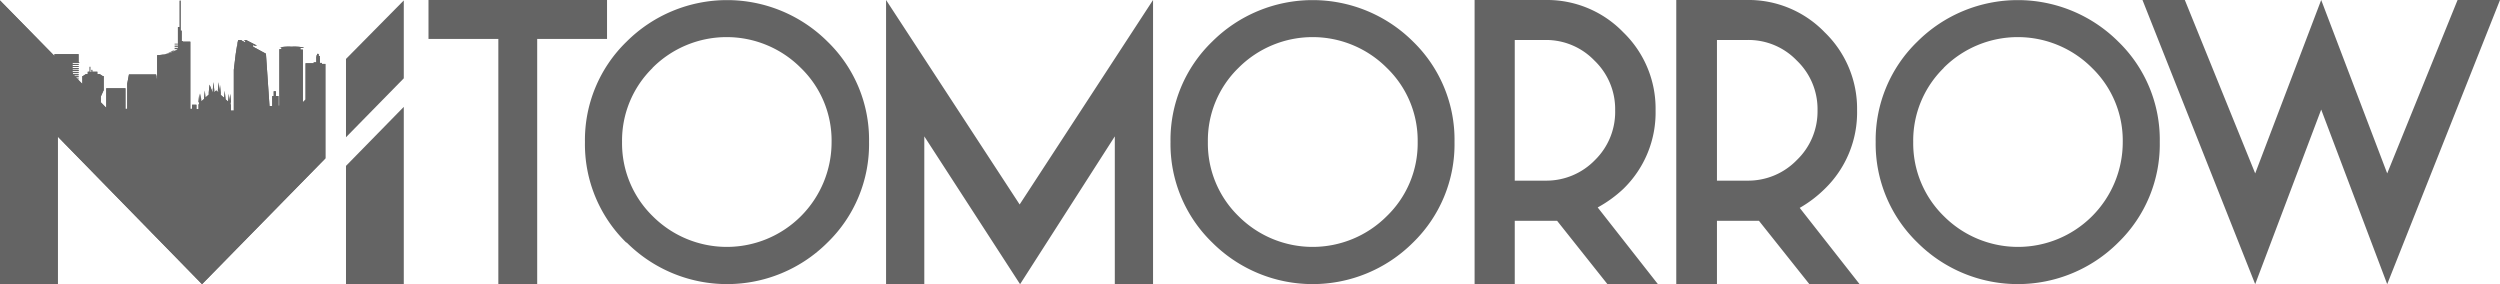 <svg xmlns="http://www.w3.org/2000/svg" viewBox="0 0 286.35 32.55"><defs><style>.cls-1{fill:#646464;}</style></defs><g id="Layer_2" data-name="Layer 2"><g id="Layer_1-2" data-name="Layer 1"><path class="cls-1" d="M69.53,4.46h-8V32.55H57.08V4.46h-8V0H69.53Zm5.22,3.32a11.64,11.64,0,0,0-3.5,8.48,11.67,11.67,0,0,0,3.5,8.49,12,12,0,0,0,20.5-8.49,11.58,11.58,0,0,0-3.52-8.48,12,12,0,0,0-17,0m-3,20A15.74,15.74,0,0,1,67,16.26a15.69,15.69,0,0,1,4.78-11.5,16.3,16.3,0,0,1,23,0,15.64,15.64,0,0,1,4.76,11.5,15.68,15.68,0,0,1-4.76,11.52,16.27,16.27,0,0,1-23,0m45.06,4.77L105.87,15.62V32.55h-4.38V0l15.3,23.42L132.07,0V32.55h-4.38V15.62ZM141.85,7.78a11.6,11.6,0,0,0-3.5,8.48,11.63,11.63,0,0,0,3.5,8.49,12,12,0,0,0,17,0,11.58,11.58,0,0,0,3.53-8.49,11.55,11.55,0,0,0-3.53-8.48,12,12,0,0,0-17,0m-3,20a15.7,15.7,0,0,1-4.78-11.52,15.65,15.65,0,0,1,4.78-11.5,16.3,16.3,0,0,1,23,0,15.67,15.67,0,0,1,4.75,11.5,15.71,15.71,0,0,1-4.75,11.52,16.27,16.27,0,0,1-23,0M177,20.69a7.75,7.75,0,0,0,5.69-2.36A7.71,7.71,0,0,0,185,12.64a7.69,7.69,0,0,0-2.37-5.7A7.67,7.67,0,0,0,177,4.58H173.5V20.69Zm7.12,11.86-5.77-7.26H173.5v7.26h-4.6V0H177a12.14,12.14,0,0,1,8.93,3.7,12.15,12.15,0,0,1,3.7,8.94,12.18,12.18,0,0,1-3.7,9A14.18,14.18,0,0,1,183,23.76l6.9,8.79Zm16-11.86a7.75,7.75,0,0,0,5.69-2.36,7.71,7.71,0,0,0,2.37-5.69,7.69,7.69,0,0,0-2.37-5.7,7.67,7.67,0,0,0-5.69-2.36h-3.46V20.69Zm7.13,11.86-5.78-7.26h-4.81v7.26H192V0h8.06A12.12,12.12,0,0,1,209,3.7a12.16,12.16,0,0,1,3.71,8.94,12.19,12.19,0,0,1-3.71,9,13.91,13.91,0,0,1-2.86,2.17l6.9,8.79ZM222.64,7.78a11.64,11.64,0,0,0-3.5,8.48,11.67,11.67,0,0,0,3.5,8.49,12,12,0,0,0,20.5-8.49,11.58,11.58,0,0,0-3.52-8.48,12,12,0,0,0-17,0m-3,20a15.74,15.74,0,0,1-4.78-11.52,15.69,15.69,0,0,1,4.78-11.5,16.3,16.3,0,0,1,23,0,15.64,15.64,0,0,1,4.76,11.5,15.68,15.68,0,0,1-4.76,11.52,16.27,16.27,0,0,1-23,0M286.35,0,273.43,32.55l-7.56-20-7.56,20L245.4,0h4.85l8.06,19.86L265.87,0l7.56,19.86L281.49,0Z"/><polygon class="cls-1" points="39.63 19 39.63 32.55 46.25 32.55 46.25 12.24 39.63 19"/><path class="cls-1" d="M37.27,7.32h-.39V7.21h-.24V6.7h0V6.61h0a.08.08,0,0,0-.07-.05.07.07,0,0,0,.07-.07.08.08,0,0,0-.07-.08h-.07a.14.14,0,0,0,0-.07V6.27s0-.09,0-.09h0s0-.05,0-.05,0,0,0,.05a0,0,0,0,0,0,0h0l0,0,0,0h0a.09.09,0,0,0-.06,0h0a.08.08,0,0,0-.07,0s0,0,0,0a.07.07,0,0,0-.06,0V6h0v-.5h0V4.76h0v.77h0V6h0v.18h0a.05.05,0,0,0,0,0h0l0,0,0,0h0a0,0,0,0,0,0,0,.05.05,0,0,0,0-.05s0,0,0,.05h0s0,0,0,.09a.06.06,0,0,0,0,0s0,0,0,0a.14.14,0,0,0,0,.07h0a.08.08,0,0,0-.08.08.07.07,0,0,0,.08.07.09.09,0,0,0-.08.05h0v.6h-.3v.11H35v4.15l-.31.31V5.68h-.28V5.5c.23,0,.38,0,.38-.06a5.53,5.53,0,0,0-1.4-.09A5.41,5.41,0,0,0,32,5.44s.09,0,.24,0v.19H32v6.48h-.1V11h-.3v-.55h-.25V11h-.17v1.15h-.31l-.41-6L29,5.36V5.15l.13.07.3,0L28.2,4.59l-.29,0,.18.09v.18l-.43-.23V4.59h-.39v.07h0a2.54,2.54,0,0,0-.08.32L27,6.17,26.78,8v4.67h-.33V12l-.05-.05v-.21h.05v-.1h0l-.08-.9-.08.9h0l-.08-.9-.08.9h0l-.3-.27v-.07h0l-.09-.9-.07.8-.39-.33v-.16h0v-.09h0l-.08-.9-.08.9h0v.08l0,0v-.3h0v-.1h0l-.08-.89-.08.89h0v.1h.05v.17l-.21-.19h-.06l-.2.19v-.17h0v-.1h0l-.09-.89-.08.89h0v.1h0v.3l0,0v-.08h0L24,9.69l-.09.9h0v.09h0v.16l-.38.33-.07-.8-.09.9h0v.07l-.31.27h0l-.08-.9-.08.9h0l-.08-.9-.08.9h0v.1h.05v.21l-.05.05v.53h-.24V12H22v.47h-.2v-.75h0v-.3h0v-.81h0V10h0V9.73h0V9.63h0v-.3h0V8.51h0v-.7h0V7.5h0V6.71h0V6h0v-.3h0V5.19h0V4.89h0V4.77h-.86V4.7h-.13V3.51h-.12V2.29h0V1.8h0V1.17h0V.08h-.11V1.17h0V1.8h0v.49h0V3.1h-.2V4.7h0v.93A5,5,0,0,1,18,6.32V9.16l-.12-.63v0H14.77l-.2,1.07v2.87h-.2V10.11h-2.2v2.24l-.62-.63v-.67l.33-.73v-.2h0V8.8h0V8.71h-.12l-.35-.23h-.26V8.22h-.58V8h-.09v.25h-.14V7.65h-.07v.57h-.22v.26h-.2l-.35.23H9.43V8.8h0v.81l-.53-.53H9V9H8.82L8.7,8.84H9V8.73H8.59l-.12-.12H9V8.5H8.35l0-.06V8.37H9V8.26H8.3V8.14H9V8H8.3V7.91H9V7.79H8.3V7.67H9V7.56H8.3V7.44H9V7.32H8.3V7.2H9v0h.07V7.11H9V7H9V6.2H7.6v0H7.27v0H7v0H6.24v.09h0v.12L0,.05v32.5H6.62V15.65l16.52,16.9L37.27,18.14V7.32Z"/><polygon class="cls-1" points="39.63 6.75 39.63 15.72 46.25 8.97 46.25 0.05 39.63 6.75"/><path class="cls-1" d="M9.62,9.73h.1v.15l-.1-.11Zm0-.38h.11v.24H9.62Zm0-.38h.11V9.2H9.62Zm.25.76H10V10h-.1Zm0-.38H10v.24h-.1Zm0-.38H10V9.2h-.1Zm.24.76h.11V10h-.11Zm0-.38h.11v.24h-.11Zm0-.38h.11V9.2h-.11Zm.32,1.41v.21l-.11-.1v-.11Zm-.07-.65h.1V10h-.1Zm0-.38h.1v.24h-.1Zm0-.38h.1V9.2h-.1Zm.22,1.41h.11v.24h-.11Zm0-.65h.1V10h-.1Zm0-.38h.1v.24h-.1Zm0-.38h.1V9.2h-.1ZM11,11v.17L10.84,11V11Zm-.11-.57H11v.24h-.11Zm0-.65H11V10h-.1Zm0-.38H11v.24h-.1Zm0-.38H11V9.2h-.1Zm.24,2h.11v.23H11.1Zm0-.57h.11v.24H11.1Zm0-.65h.11V10H11.1Zm0-.38h.11v.24H11.1Zm0-.38h.11V9.2H11.1Zm.25.76h.1V10h-.1Zm0-.38h.1v.24h-.1Zm0-.38h.1V9.2h-.1Zm3.91,4.65h2.66v.14H15.26Zm0-.34h2.66v.14H15.26Zm0-.34h2.66v.13H15.26Zm0-.35h2.66v.14H15.26Zm0-.34h2.66v.13H15.26Zm0-.34h2.66V12H15.26Zm0-.35h2.66v.14H15.26Zm0-.34h2.66v.13H15.26Zm0-.35h2.66V11H15.26Zm0-.34h2.66v.14H15.26Zm0-.34h2.66v.13H15.26Zm0-.35h2.66V10H15.26Zm0-.34h2.66v.13H15.26Zm0-.34h2.66v.13H15.26Zm0-.35h2.66V9H15.26Zm3-1.74V6.8a5.18,5.18,0,0,0,1.64-.66v.27a5.18,5.18,0,0,1-1.64.66m0,.38V7.18a5.16,5.16,0,0,0,1.64-.65v.26a5.18,5.18,0,0,1-1.64.66m0,.38V7.57a5.18,5.18,0,0,0,1.64-.66v.27a5.4,5.4,0,0,1-1.64.65m0,.38V8a5.4,5.4,0,0,0,1.64-.65v.26a4.93,4.93,0,0,1-1.64.65m0,.39V8.33a5.16,5.16,0,0,0,1.64-.65V8a5.4,5.4,0,0,1-1.64.65m0,.38V8.71a5.13,5.13,0,0,0,1.64-.64v.26A5.4,5.4,0,0,1,18.25,9m0,.38V9.1a5.4,5.4,0,0,0,1.64-.65v.27a5.13,5.13,0,0,1-1.64.64m0,.39V9.48a5.64,5.64,0,0,0,1.64-.64v.27a5.64,5.64,0,0,1-1.64.64m0,.38V9.86a5.13,5.13,0,0,0,1.64-.64v.27a5.64,5.64,0,0,1-1.64.64m0,.38v-.26a5.64,5.64,0,0,0,1.64-.64v.27a5.34,5.34,0,0,1-1.64.63m0,.38v-.26A5.37,5.37,0,0,0,19.89,10v.27a5.34,5.34,0,0,1-1.64.63m0,.39V11a5.61,5.61,0,0,0,1.64-.63v.26a5.37,5.37,0,0,1-1.64.64m0,.38a2.44,2.44,0,0,0,0-.27,5.34,5.34,0,0,0,1.64-.63V11a5.66,5.66,0,0,1-1.63.63m0,.38v-.26a5.66,5.66,0,0,0,1.63-.63v.26a5.38,5.38,0,0,1-1.63.63m0,.38v-.26a5.66,5.66,0,0,0,1.63-.63v.27a5.35,5.35,0,0,1-1.63.62m0,.39v-.27a5.63,5.63,0,0,0,1.63-.62v.27a5.93,5.93,0,0,1-1.63.62m0,.38v-.27a5.35,5.35,0,0,0,1.63-.62v.27a5.93,5.93,0,0,1-1.63.62m0,.38v-.26a5.93,5.93,0,0,0,1.63-.62V13a5.26,5.26,0,0,1-1.63.62m0,.39v-.27a5.52,5.52,0,0,0,1.63-.62v.27a5.81,5.81,0,0,1-1.63.62m1.63-.09V14h-.16l.16-.09m-.41.09H18.8a6.84,6.84,0,0,0,1.09-.48v.27l-.41.21m.41-8.2V6a5,5,0,0,1-1.64.66,2.26,2.26,0,0,0,0-.26,5.38,5.38,0,0,0,1.65-.66m.1,8.05h.78V14H20Zm0-.26h.78v.14H20Zm0-.27h.78v.15H20ZM20,13h.78v.15H20Zm0-.26h.78v.14H20Zm0-.27h.78v.15H20Zm0-.26h.78v.15H20ZM20,12h.78v.15H20Zm0-.26h.78v.15H20Zm0-.26h.78v.15H20Zm0-.26h.78v.15H20Zm0-.26h.78v.15H20Zm0-.26h.78v.15H20Zm0-.26h.78v.15H20Zm0-.26h.78v.15H20Zm0-.26h.78v.15H20Zm0-.26h.78v.15H20Zm0-.26h.78v.15H20Zm0-.26h.78v.15H20Zm0-.26h.78V9H20Zm0-.26h.78v.14H20Zm0-.27h.78v.15H20Zm0-.25h.78v.15H20Zm0-.26h.78V8H20Zm0-.26h.78V7.7H20Zm0-.27h.78v.15H20ZM20,7h.78v.15H20Zm0-.26h.78v.15H20Zm0-.26h.78v.15H20Zm0-.26h.78V6.4H20ZM20,6h.78v.15H20Zm0-.26h.78v.15H20Zm0-.26h.78v.15H20Zm0-.26h.78v.15H20ZM20,5h.78V5.1H20Zm2.85,6.76h.06v0l-.06,0Zm.29.87h.18v.31h-.18Zm0-.57h.18v.31h-.18Zm.52.73a.12.12,0,1,1,.23,0v.31h-.23Zm0-.65a.08.08,0,0,1,.08-.09.09.09,0,0,1,.09.09v.19h-.17Zm0-.44a.08.08,0,0,1,.08-.09.09.09,0,0,1,.09.09v.19h-.17Zm.4-1h0l0,0Zm.31,2a.17.17,0,1,1,.33,0v.43h-.33Zm.05-.92a.11.11,0,0,1,.11-.12.12.12,0,0,1,.12.12V12h-.23Zm0-.62a.11.11,0,0,1,.11-.12.12.12,0,0,1,.12.12v.27h-.23Zm.59-.44v0l0,0Zm.2,2.06a.12.12,0,1,1,.23,0v.31h-.23Zm0-.65a.09.09,0,0,1,.09-.09.09.09,0,0,1,.08.09v.19h-.17Zm0-.44a.09.09,0,0,1,.09-.09.09.09,0,0,1,.08.09v.19h-.17Zm.54.93H26v.31H25.8Zm0-.57H26v.31H25.8Zm.41-.3h.05v.08l-.05,0Zm1-5.78h.41v.12h-.42Zm0-.3h.37v.21h-.4Zm0-.29h.34v.21h-.36Zm0-.3h.3v.21h-.32Zm.06-.25.23.13V5h-.28c0-.06,0-.12,0-.16m.46.25.39.21h-.48V5ZM29,5.13v.2l-.83-.43V4.73Zm.31.71H29V5.67Zm.35.21H29V5.93h.43Zm-1.26-.51V5.33h0l.39.21Zm.5.39v.12h-.5V5.93Zm-.5-.09V5.63h.5v.21Zm-.63-.29V5.34h.5v.21Zm.5.38v.12h-.49V5.93Zm-.49-.09V5.63h.49v.21Zm7.33,5.52h0Zm0-.26h.07v.18h-.07Zm0-.26h.07V11h-.07Zm0-.26h.07v.18h-.07Zm0-.26h.07v.19h-.07Zm0-.26h.07v.19h-.07Zm0-.25h.07V10h-.07Zm0-.26h.07v.18h-.07Zm0-.26h.07v.19h-.07Zm0-.26h.07v.19h-.07Zm0-.25h.07V9h-.07Zm0-.26h.07V8.7h-.07Zm0-.26h.07v.19h-.07Zm0-.26h.07v.19h-.07Zm0-.25h.07v.18h-.07Zm0-.26h.07v.18h-.07Zm.27,3.61-.15.15V11.1Zm-.15-.26h.23V11h-.22Zm0-.26h.23v.18h-.23Zm0-.26h.23v.19h-.23Zm0-.26h.23v.19h-.23Zm0-.25h.23V10h-.23Zm0-.26h.23v.18h-.23Zm0-.26h.23v.19h-.23Zm0-.26h.23v.19h-.23Zm0-.25h.23V9h-.23Zm0-.26h.23V8.7h-.23Zm0-.26h.23v.19h-.23Zm0-.26h.23v.19h-.23Zm0-.25h.23v.18h-.23Zm0-.26h.23v.18h-.23Zm.36,3.35v0l-.1.1v-.14Zm-.1-.26h.1v.18h-.1Zm0-.26h.1v.19h-.1Zm0-.26h.1v.19h-.1Zm0-.25h.1V10h-.1Zm0-.26h.1v.18h-.1Zm0-.26h.1v.19h-.1Zm0-.26h.1v.19h-.1Zm0-.25h.1V9h-.1Zm0-.26h.1V8.7h-.1Zm0-.26h.1v.19h-.1Zm0-.26h.1v.19h-.1Zm0-.25h.1v.18h-.1Zm0-.26h.1v.18h-.1Zm.16,3.09h.24l-.19.19h0Zm0-.26h.31v.19h-.31Zm0-.26h.31v.19h-.31Zm0-.25h.31V10h-.31Zm0-.26h.31v.18h-.31Zm0-.26h.31v.19h-.31Zm0-.26h.31v.19h-.31Zm0-.25h.31V9h-.31Zm0-.26h.31V8.7h-.31Zm0-.26h.31v.19h-.31Zm0-.26h.31v.19h-.31Zm0-.25h.31v.18h-.31Zm0-.26h.31v.18h-.31Zm.24-1.1h0s0,0,0,0h0a0,0,0,0,0,0,0m.21,3.93v0l-.08.08v-.13ZM36,10.06h.08v.19H36Zm0-.25h.08V10H36Zm0-.26h.08v.18H36Zm0-.26h.08v.19H36ZM36,9h.08v.19H36Zm0-.25h.08V9H36Zm0-.26h.08V8.7H36Zm0-.26h.08v.19H36ZM36,8h.08v.19H36Zm0-.25h.08v.18H36Zm0-.26h.08v.18H36Zm0-1.08h0l0,0a0,0,0,0,0,0,0h0m.11,3.65h.22v0l-.16.16h-.06Zm0-.25h.23V10h-.23Zm0-.26h.23v.18h-.23Zm0-.26h.23v.19h-.23Zm0-.26h.23v.19h-.23Zm0-.25h.23V9h-.23Zm0-.26h.23V8.7h-.23Zm0-.26h.23v.19h-.23Zm0-.26h.23v.19h-.23Zm0-.25h.23v.18h-.23Zm0-.26h.23v.18h-.23Zm0-1.1.05,0h-.06s0,0,0,0m.19,0h0a0,0,0,0,0,0,0h0l0,0m.27,3.43-.09.09V9.81Zm-.09-.26h.13v.18h-.13Zm0-.26h.13v.19h-.13Zm0-.26h.13v.19h-.13Zm0-.25h.13V9h-.13Zm0-.26h.13V8.7h-.13Zm0-.26h.13v.19h-.13Zm0-.26h.13v.19h-.13Zm0-.25h.13v.18h-.13Zm0-.26h.13v.18h-.13Zm.15,2.06h0V9.7l0,0h0Zm0-.26h0v.19h0Zm0-.26h0v.19h0Zm0-.25h0V9h0Zm0-.26h0V8.7h0Zm0-.26h0v.19h0Zm0-.26h0v.19h0Zm0-.25h0v.18h0Zm0-.26h0v.18h0Zm.2,2.06-.12.12V9.55Zm-.12-.26h.16v.19h-.16Zm0-.26h.16v.19h-.16Zm0-.25h.16V9h-.16Zm0-.26h.16V8.7h-.16Zm0-.26h.16v.19h-.16Zm0-.26h.16v.19h-.16Zm0-.25h.16v.18h-.16Zm0-.26h.16v.18h-.16ZM37,9.29v.12l0,.06V9.29ZM37,9h0v.19h0Zm0-.25h0V9h0Zm0-.26h0V8.7h0Zm0-.26h0v.19h0ZM37,8h0v.19h0Zm0-.25h0v.18h0Zm0-.26h0v.18h0Zm.17,1.8-.1.1v-.1ZM37,9h.13v.19H37Zm0-.25h.13V9H37Zm0-.26h.13V8.7H37Zm0-.26h.13v.19H37ZM37,8h.13v.19H37Zm0-.25h.13v.18H37Zm0-.26h.13v.18H37ZM37.17,9h0v.16l0,0h0Zm0-.25h0V9h0Zm0-.26h0V8.7h0Zm0-.26h0v.19h0Zm0-.26h0v.19h0Zm0-.25h0v.18h0Zm0-.26h0v.18h0ZM11.55,10.18h.09v-.06h.16v.18l-.25.55Zm0-.45h.1V10h-.1Zm0-.38h.1v.24h-.1Zm0-.38h.1V9.2h-.1ZM37.27,7.32h-.39V7.21h-.24V6.7h0V6.61h0a.08.08,0,0,0-.07-.05.07.07,0,0,0,.07-.07.08.08,0,0,0-.07-.08h-.07a.14.14,0,0,0,0-.07V6.27s0-.09,0-.09h0s0-.05,0-.05,0,0,0,.05a0,0,0,0,0,0,0h0l0,0,0,0h0a.09.09,0,0,0-.06,0h0a.08.08,0,0,0-.07,0s0,0,0,0a.07.07,0,0,0-.06,0V6h0v-.5h0V4.76h0v.77h0V6h0v.18h0a.05.05,0,0,0,0,0h0l0,0,0,0h0a0,0,0,0,0,0,0,.05.05,0,0,0,0-.05s0,0,0,.05h0s0,0,0,.09a.06.06,0,0,0,0,0s0,0,0,0a.14.14,0,0,0,0,.07h0a.08.08,0,0,0-.08.08.07.07,0,0,0,.08.07.09.09,0,0,0-.08.05h0v.6h-.3v.11H35v4.15l-.31.31V5.68h-.28V5.5c.23,0,.38,0,.38-.06a5.53,5.53,0,0,0-1.4-.09A5.41,5.41,0,0,0,32,5.44s.09,0,.24,0v.19H32v6.48h-.1V11h-.3v-.55h-.25V11h-.17v1.15h-.31l-.41-6L29,5.36V5.15l.13.07.3,0L28.2,4.59l-.29,0,.18.09v.18l-.43-.23V4.59h-.39v.07h0a2.54,2.54,0,0,0-.08.32L27,6.17,26.78,8v4.67h-.33V12l-.05-.05v-.21h.05v-.1h0l-.08-.9-.08.9h0l-.08-.9-.08.9h0l-.3-.27v-.07h0l-.09-.9-.07.8-.39-.33v-.16h0v-.09h0l-.08-.9-.08.9h0v.08l0,0v-.3h0v-.1h0l-.08-.89-.08.89h0v.1h.05v.17l-.21-.19h-.06l-.2.19v-.17h0v-.1h0l-.09-.89-.08.89h0v.1h0v.3l0,0v-.08h0L24,9.69l-.09.9h0v.09h0v.16l-.38.33-.07-.8-.09.9h0v.07l-.31.27h0l-.08-.9-.08.9h0l-.08-.9-.08.9h0v.1h.05v.21l-.05.05v.53h-.24V12H22v.47h-.2v-.75h0v-.3h0v-.81h0V10h0V9.73h0V9.63h0v-.3h0V8.51h0v-.7h0V7.5h0V6.71h0V6h0v-.3h0V5.19h0V4.89h0V4.77h-.86V4.7h-.13V3.51h-.12V2.29h0V1.8h0V1.17h0V.08h-.11V1.17h0V1.8h0v.49h0V3.1h-.2V4.7h0v.93A5,5,0,0,1,18,6.32V9.16l-.12-.63v0H14.77l-.2,1.07v2.87h-.2V10.11h-2.2v2.24l-.62-.63v-.67l.33-.73v-.2h0V8.8h0V8.71h-.12l-.35-.23h-.26V8.22h-.58V8h-.09v.25h-.14V7.65h-.07v.57h-.22v.26h-.2l-.35.23H9.43V8.8h0v.81l-.53-.53H9V9H8.82L8.7,8.84H9V8.73H8.59l-.12-.12H9V8.5H8.35l0-.06V8.37H9V8.26H8.3V8.14H9V8H8.3V7.91H9V7.79H8.3V7.67H9V7.56H8.3V7.44H9V7.32H8.3V7.2H9v0h.07V7.11H9V7H9V6.2H7.6v0H7.27v0H7v0H6.24v.09h0v.12L0,.05v32.5H6.62V15.65l16.52,16.9L37.27,18.14V7.32Z"/></g></g></svg>